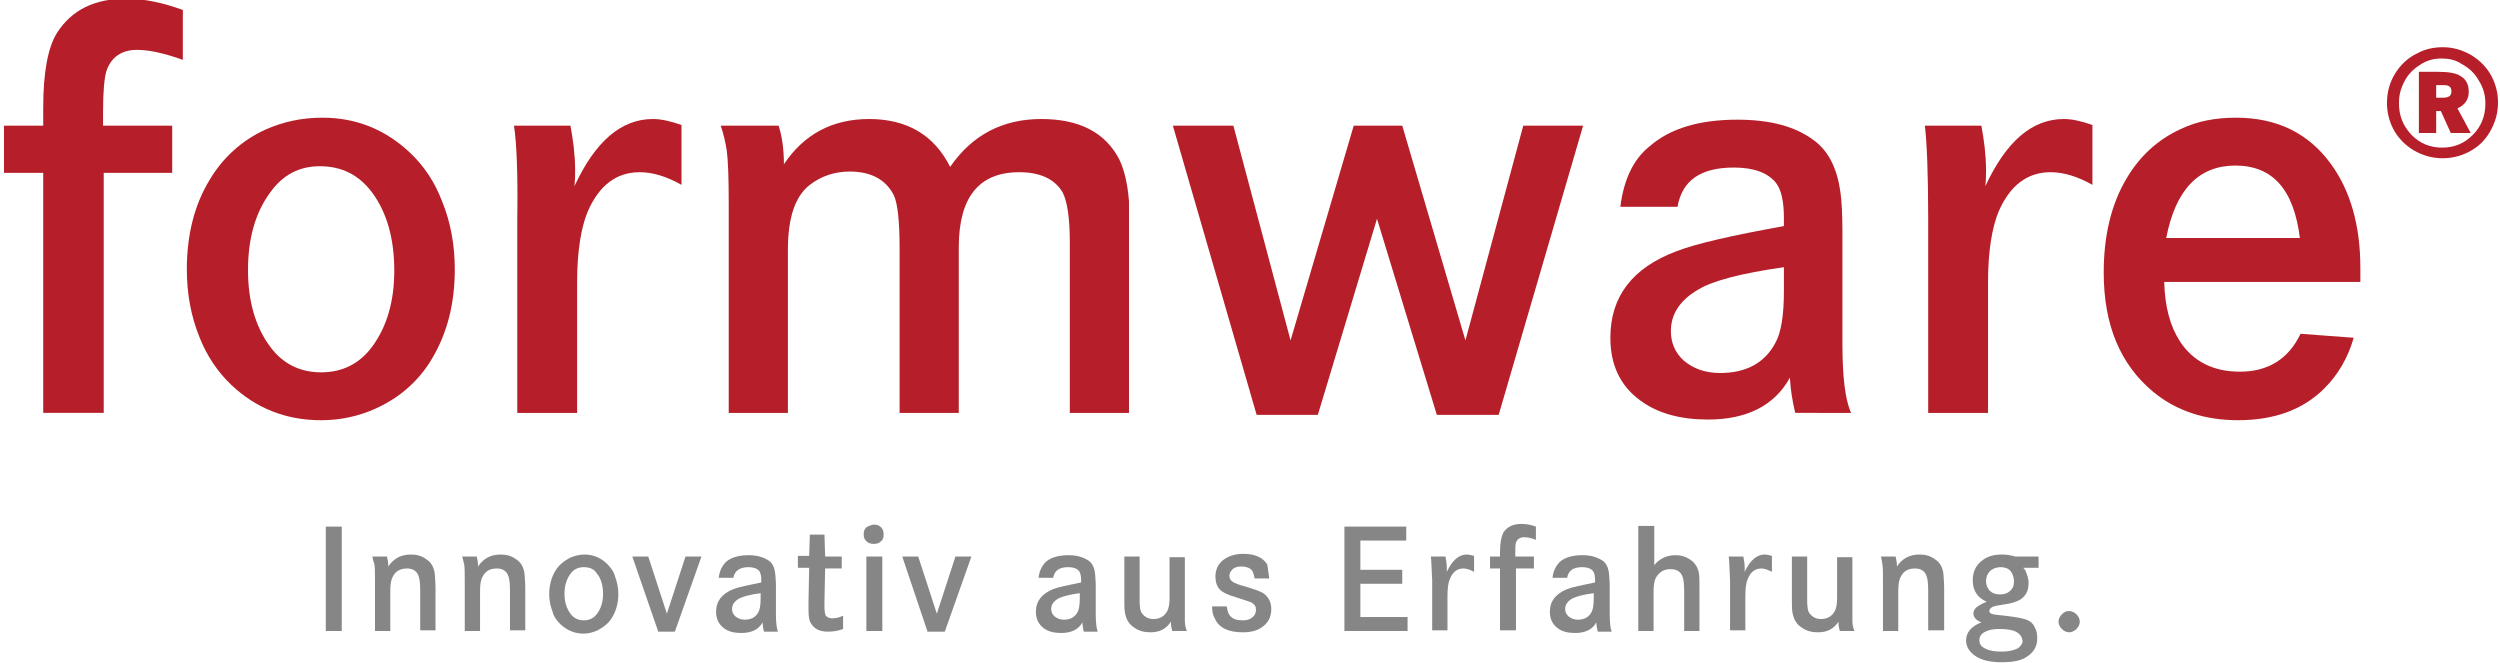 <?xml version="1.0" encoding="utf-8"?><!--Generator: Adobe Illustrator 24.1.1, SVG Export Plug-In . SVG Version: 6.00 Build 0)--><svg version="1.1" id="Ebene_1" xmlns="http://www.w3.org/2000/svg" xmlns:xlink="http://www.w3.org/1999/xlink" x="0px" y="0px" viewBox="0 0 376 99.7" style="enable-background:new 0 0 376 99.7;" xml:space="preserve"><style type="text/css">.st0{clip-path:url(#SVGID_2_);fill:#B61F29;}
	.st1{fill:#B61F29;}
	.st2{fill:#868686;}</style><g><g><defs><rect id="SVGID_1_" x="0.6" y="-0.1" width="375.1" height="63.4"/></defs><clipPath id="SVGID_2_"><use xlink:href="#SVGID_1_" style="overflow:visible;"/></clipPath><path class="st0" d="M15.5,18.9h10.4V26H15.6v36.1H6.5V26H0.6v-7.1h5.9v-2.7c0-5.3,0.7-9.1,2.1-11.3c2.2-3.4,5.6-5.1,10.4-5.1
			c2.6,0,5.5,0.6,8.5,1.7v7.5c-2.8-1-5.1-1.5-6.9-1.5c-2.3,0-3.9,1.1-4.6,3.2c-0.3,1-0.5,3-0.5,6.1V18.9L15.5,18.9z"/></g><path class="st1" d="M48.1,25c-3.1,0-5.6,1.3-7.5,4c-2.2,3-3.3,6.9-3.3,11.6c0,4.7,1.1,8.5,3.3,11.5c1.9,2.6,4.5,3.9,7.7,3.9
		c3.2,0,5.8-1.3,7.7-3.9c2.2-3,3.3-6.8,3.3-11.4c0-4.8-1.1-8.7-3.3-11.7C54,26.3,51.4,25,48.1,25L48.1,25z M48.5,17.7
		c5.1,0,9.5,1.8,13.2,5.3c2.1,2,3.7,4.4,4.8,7.3c1.3,3.2,1.9,6.6,1.9,10.2c0,5.1-1.1,9.5-3.4,13.4c-2,3.4-4.9,5.9-8.4,7.5
		c-2.6,1.2-5.4,1.8-8.3,1.8c-5.3,0-9.8-1.8-13.5-5.3c-2.1-2-3.7-4.4-4.8-7.2c-1.3-3.2-1.9-6.6-1.9-10.2c0-5.1,1.1-9.6,3.4-13.4
		c2-3.4,4.9-6,8.4-7.6C42.6,18.3,45.4,17.7,48.5,17.7L48.5,17.7z"/><path class="st1" d="M77.3,18.9h8.5c0.4,2.2,0.7,4.4,0.7,6.7c0,0.6,0,1.4-0.1,2.4c3.1-6.7,7-10.1,11.8-10.1c1.2,0,2.6,0.3,4.3,0.9
		v9c-2.3-1.3-4.4-1.9-6.3-1.9c-3.5,0-6.1,2-7.8,5.9c-1,2.4-1.6,6-1.6,10.6v19.7h-9V32.9C77.9,26.1,77.7,21.4,77.3,18.9L77.3,18.9z"/><path class="st1" d="M108.4,18.9h8.7c0.5,1.5,0.8,3.5,0.8,5.8c3-4.5,7.3-6.8,12.8-6.8c5.7,0,9.8,2.4,12.2,7.2
		c3.3-4.8,7.9-7.2,13.7-7.2c5.7,0,9.6,2,11.7,6c0.8,1.6,1.3,3.8,1.5,6.4c0,0.6,0,2.6,0,6v25.8h-8.9V36.5c0-3.8-0.4-6.3-1.1-7.6
		c-1.2-2-3.4-3-6.5-3c-6.1,0-9.1,3.8-9.1,11.3v24.9h-8.9V37.4c0-4.2-0.3-6.9-0.9-8.1c-1.2-2.3-3.4-3.5-6.6-3.5c-2.3,0-4.3,0.7-6,2
		c-2.2,1.7-3.3,4.9-3.3,9.8v24.5h-8.9V30.6c0-3.9-0.1-6.5-0.3-8C109.1,21.3,108.8,20.1,108.4,18.9L108.4,18.9z"/><polygon class="st1" points="176.4,18.9 185.5,18.9 194.1,51.2 203.6,18.9 210.9,18.9 220.4,51.2 229.1,18.9 238.1,18.9 
		225.4,62.4 216.1,62.4 207.1,32.9 198.2,62.4 189,62.4 176.4,18.9 	"/><path class="st1" d="M268.2,40.2c-6.3,0.9-10.5,2-12.7,3.3c-2.8,1.6-4.2,3.7-4.2,6.3c0,1.7,0.6,3.2,1.9,4.4
		c1.4,1.2,3.2,1.9,5.5,1.9c3.9,0,6.7-1.5,8.3-4.5c0.9-1.6,1.3-4.2,1.3-7.9V40.2L268.2,40.2z M252.3,31.1h-8.6c0.5-4,1.9-7.1,4.4-9.1
		c3.1-2.7,7.5-4,13.2-4c4.9,0,8.7,1,11.5,3.1c2.2,1.6,3.5,4.2,4,7.8c0.2,1.4,0.3,3.4,0.3,6v16.8c0,4.9,0.4,8.4,1.3,10.4H270
		c-0.4-1.7-0.7-3.4-0.8-5.3c-2.3,4.2-6.5,6.3-12.3,6.3c-4.1,0-7.5-0.9-10.1-2.8c-3.1-2.2-4.6-5.4-4.6-9.5c0-6.2,3.3-10.5,9.9-13
		c3.1-1.2,8.5-2.4,16.2-3.8v-1.2c0-2.5-0.4-4.3-1.2-5.3c-1.2-1.5-3.3-2.3-6.3-2.3C255.8,25.2,253,27.1,252.3,31.1L252.3,31.1z"/><path class="st1" d="M289.5,18.9h8.5c0.4,2.2,0.7,4.4,0.7,6.7c0,0.6,0,1.4-0.1,2.4c3.1-6.7,7-10.1,11.8-10.1c1.2,0,2.6,0.3,4.3,0.9
		v9c-2.3-1.3-4.4-1.9-6.3-1.9c-3.5,0-6.1,2-7.8,5.9c-1,2.4-1.6,6-1.6,10.6v19.7h-9V32.9C290,26.1,289.8,21.4,289.5,18.9L289.5,18.9z
		"/><path class="st1" d="M345.9,35.8c-0.9-7.3-4.1-10.9-9.7-10.9c-5.5,0-9,3.6-10.4,10.9H345.9L345.9,35.8z M355,42.4h-29.5
		c0.1,3.8,0.9,6.7,2.4,9c2,3,5,4.5,9,4.5c4.2,0,7.3-1.9,9.1-5.7l8,0.6c-0.9,3.1-2.4,5.6-4.4,7.6c-3.2,3.2-7.5,4.8-13,4.8
		c-5,0-9.3-1.4-12.8-4.3c-4.9-4.1-7.4-10-7.4-17.9c0-5.5,1.1-10.2,3.4-14.1c2-3.4,4.7-5.9,8.2-7.5c2.5-1.2,5.3-1.7,8.3-1.7
		c6.1,0,10.9,2.3,14.3,7c2.9,4,4.4,9.2,4.4,15.6C355,40.8,355,41.5,355,42.4L355,42.4z"/><path class="st1" d="M366.3,14.7h0.6c0.6,0,1,0,1.2-0.1c0.4-0.1,0.6-0.4,0.6-0.9c0-0.4-0.2-0.7-0.5-0.8c-0.2-0.1-0.6-0.1-1.1-0.1
		h-0.7V14.7L366.3,14.7z M363.7,10.8h2.9c1.7,0,2.8,0.2,3.4,0.6c0.9,0.5,1.3,1.3,1.3,2.4c0,1.2-0.6,2-1.7,2.5l2,3.7h-3l-1.5-3.3
		h-0.7V20h-2.6V10.8L363.7,10.8z M367.2,8.8c-1.2,0-2.3,0.3-3.3,1c-1.1,0.7-1.9,1.6-2.4,2.7c-0.5,1-0.7,2-0.7,3
		c0,1.9,0.6,3.4,1.9,4.8c1.3,1.3,2.8,1.9,4.6,1.9c1.8,0,3.3-0.6,4.6-1.9c1.3-1.3,1.9-2.9,1.9-4.7c0-1.3-0.3-2.4-1-3.5
		c-0.6-1.1-1.5-1.9-2.6-2.5C369.3,9,368.3,8.8,367.2,8.8L367.2,8.8z M367.4,7.1c1.5,0,2.9,0.4,4.3,1.2c1.3,0.8,2.4,1.9,3.1,3.3
		c0.6,1.2,0.9,2.5,0.9,3.8c0,1.6-0.4,3-1.2,4.4c-0.8,1.4-1.9,2.4-3.3,3.1c-1.2,0.6-2.5,0.9-3.8,0.9c-1.6,0-3-0.4-4.4-1.2
		c-1.3-0.8-2.4-1.9-3.1-3.3c-0.6-1.2-0.9-2.5-0.9-3.8c0-1.6,0.4-3.1,1.2-4.4c0.8-1.3,1.9-2.4,3.4-3.1C364.7,7.4,366,7.1,367.4,7.1
		L367.4,7.1z"/></g><g><g><path class="st2" d="M51.5,94.9H49V79.2h2.4V94.9z"/><path class="st2" d="M56,83.7h2.2c0.1,0.4,0.2,0.9,0.2,1.5c0.8-1.2,1.9-1.8,3.4-1.8c0.9,0,1.6,0.2,2.3,0.7
			c0.8,0.5,1.2,1.3,1.3,2.3c0,0.4,0.1,1,0.1,2v6.4h-2.3v-6c0-1.1-0.1-1.9-0.3-2.3c-0.3-0.7-0.9-1-1.7-1c-1,0-1.7,0.4-2.1,1.2
			c-0.3,0.5-0.4,1.2-0.4,2.2v6h-2.3v-7.3c0-1.4,0-2.3-0.1-2.8C56.2,84.6,56.1,84.2,56,83.7z"/><path class="st2" d="M69.5,83.7h2.2c0.1,0.4,0.2,0.9,0.2,1.5c0.8-1.2,1.9-1.8,3.4-1.8c0.9,0,1.6,0.2,2.3,0.7
			c0.8,0.5,1.2,1.3,1.3,2.3c0,0.4,0.1,1,0.1,2v6.4h-2.3v-6c0-1.1-0.1-1.9-0.3-2.3c-0.3-0.7-0.9-1-1.7-1c-1,0-1.7,0.4-2.1,1.2
			c-0.3,0.5-0.4,1.2-0.4,2.2v6h-2.3v-7.3c0-1.4,0-2.3-0.1-2.8C69.7,84.6,69.7,84.2,69.5,83.7z"/><path class="st2" d="M87.9,83.4c1.3,0,2.5,0.5,3.4,1.4c0.5,0.5,1,1.1,1.2,1.9c0.3,0.8,0.5,1.7,0.5,2.6c0,1.3-0.3,2.5-0.9,3.5
			c-0.5,0.9-1.3,1.5-2.2,2c-0.7,0.3-1.4,0.5-2.1,0.5c-1.4,0-2.5-0.5-3.5-1.4c-0.5-0.5-1-1.1-1.2-1.9c-0.3-0.8-0.5-1.7-0.5-2.6
			c0-1.3,0.3-2.5,0.9-3.5c0.5-0.9,1.3-1.5,2.2-2C86.4,83.6,87.1,83.4,87.9,83.4z M87.8,85.3c-0.8,0-1.5,0.3-2,1
			c-0.6,0.8-0.9,1.8-0.9,3c0,1.2,0.3,2.2,0.9,3c0.5,0.7,1.2,1,2,1c0.8,0,1.5-0.3,2-1c0.6-0.8,0.9-1.8,0.9-3c0-1.2-0.3-2.3-0.9-3
			C89.4,85.6,88.7,85.3,87.8,85.3z"/><path class="st2" d="M95.1,83.7h2.4l2.8,8.6l2.8-8.6h2.4l-4,11.3H99L95.1,83.7z"/><path class="st2" d="M110.3,86.9h-2.2c0.1-1,0.5-1.8,1.1-2.4c0.8-0.7,2-1,3.4-1c1.3,0,2.2,0.3,3,0.8c0.6,0.4,0.9,1.1,1,2
			c0,0.4,0.1,0.9,0.1,1.6v4.4c0,1.3,0.1,2.2,0.3,2.7h-2.1c-0.1-0.4-0.2-0.9-0.2-1.4c-0.6,1.1-1.7,1.6-3.2,1.6
			c-1.1,0-1.9-0.2-2.6-0.7c-0.8-0.6-1.2-1.4-1.2-2.5c0-1.6,0.9-2.7,2.6-3.4c0.8-0.3,2.2-0.6,4.2-1v-0.3c0-0.7-0.1-1.1-0.3-1.4
			c-0.3-0.4-0.9-0.6-1.6-0.6C111.3,85.3,110.5,85.8,110.3,86.9z M114.5,89.2c-1.6,0.2-2.7,0.5-3.3,0.8c-0.7,0.4-1.1,0.9-1.1,1.6
			c0,0.5,0.2,0.8,0.5,1.1c0.4,0.3,0.8,0.5,1.4,0.5c1,0,1.7-0.4,2.1-1.2c0.2-0.4,0.3-1.1,0.3-2.1V89.2z"/><path class="st2" d="M124.1,83.7h2.5l0,1.8h-2.5l-0.1,4.9c0,0.3,0,0.6,0,0.9c0,0.7,0.1,1.1,0.2,1.3c0.2,0.2,0.5,0.4,0.9,0.4
			c0.5,0,1.1-0.1,1.7-0.4l0,2c-0.8,0.3-1.5,0.4-2.3,0.4c-1.2,0-2-0.4-2.5-1.2c-0.3-0.4-0.4-1.1-0.4-2c0-0.3,0-0.8,0-1.5l0.1-4.9
			h-1.7l0-1.8h1.7l0.1-3.2h2.2L124.1,83.7z"/><path class="st2" d="M131.5,78.9c0.4,0,0.7,0.1,1,0.4c0.3,0.3,0.4,0.6,0.4,1.1c0,0.4-0.1,0.8-0.4,1c-0.3,0.3-0.6,0.4-1.1,0.4
			c-0.4,0-0.8-0.1-1.1-0.4c-0.3-0.3-0.4-0.6-0.4-1c0-0.5,0.1-0.8,0.4-1.1C130.7,79.1,131.1,78.9,131.5,78.9z M130.3,83.7h2.4v11.2
			h-2.4V83.7z"/><path class="st2" d="M135.7,83.7h2.4l2.8,8.6l2.8-8.6h2.4l-4,11.3h-2.6L135.7,83.7z"/><path class="st2" d="M158.4,86.9h-2.2c0.1-1,0.5-1.8,1.1-2.4c0.8-0.7,2-1,3.4-1c1.3,0,2.2,0.3,3,0.8c0.6,0.4,0.9,1.1,1,2
			c0,0.4,0.1,0.9,0.1,1.6v4.4c0,1.3,0.1,2.2,0.3,2.7H163c-0.1-0.4-0.2-0.9-0.2-1.4c-0.6,1.1-1.7,1.6-3.2,1.6c-1.1,0-1.9-0.2-2.6-0.7
			c-0.8-0.6-1.2-1.4-1.2-2.5c0-1.6,0.9-2.7,2.6-3.4c0.8-0.3,2.2-0.6,4.2-1v-0.3c0-0.7-0.1-1.1-0.3-1.4c-0.3-0.4-0.9-0.6-1.6-0.6
			C159.3,85.3,158.6,85.8,158.4,86.9z M162.5,89.2c-1.6,0.2-2.7,0.5-3.3,0.8c-0.7,0.4-1.1,0.9-1.1,1.6c0,0.5,0.2,0.8,0.5,1.1
			c0.4,0.3,0.8,0.5,1.4,0.5c1,0,1.7-0.4,2.1-1.2c0.2-0.4,0.3-1.1,0.3-2.1V89.2z"/><path class="st2" d="M169.1,83.7h2.3v6.6c0,1,0.1,1.7,0.4,2c0.4,0.5,0.9,0.8,1.7,0.8c0.9,0,1.6-0.4,2-1.1c0.3-0.5,0.4-1.2,0.4-2.1
			v-6.1h2.3v7.7c0,0.9,0,1.5,0,1.8c0,0.6,0.1,1.1,0.3,1.6h-2.2c-0.1-0.4-0.2-0.8-0.2-1.4c-0.7,1.1-1.7,1.6-3.1,1.6
			c-0.9,0-1.7-0.2-2.4-0.7c-0.8-0.5-1.2-1.2-1.4-2.2c-0.1-0.5-0.1-1.1-0.1-1.9V83.7z"/><path class="st2" d="M190.9,87h-2.2c-0.1-0.5-0.2-0.9-0.4-1.2c-0.3-0.4-0.9-0.6-1.6-0.6c-0.5,0-1,0.1-1.3,0.4
			c-0.3,0.3-0.5,0.6-0.5,1c0,0.4,0.2,0.7,0.5,0.9c0.3,0.2,1,0.5,2.2,0.8c1,0.3,1.8,0.6,2.2,0.8c0.9,0.5,1.4,1.4,1.4,2.5
			c0,1.1-0.4,1.9-1.1,2.5c-0.8,0.7-1.8,1-3.2,1c-2.2,0-3.6-0.7-4.2-2.1c-0.3-0.5-0.4-1.1-0.4-1.8h2.2c0.1,0.6,0.2,1.1,0.5,1.4
			c0.4,0.5,1,0.7,1.9,0.7c0.6,0,1-0.1,1.4-0.4c0.4-0.3,0.6-0.7,0.6-1.2c0-0.5-0.2-0.8-0.7-1.1c-0.3-0.1-1.1-0.4-2.4-0.8
			c-1.1-0.3-1.9-0.7-2.3-1.1c-0.5-0.5-0.7-1.2-0.7-2c0-1,0.4-1.9,1.2-2.5c0.8-0.6,1.8-0.9,3-0.9c1.7,0,2.9,0.5,3.6,1.6
			C190.7,85.5,190.8,86.2,190.9,87z"/><path class="st2" d="M204.6,85.7h6.3v2.1h-6.3v5h7.1v2.1h-9.5V79.2h9.3v2.1h-6.9V85.7z"/><path class="st2" d="M215.2,83.7h2.2c0.1,0.6,0.2,1.1,0.2,1.7c0,0.1,0,0.4,0,0.6c0.8-1.7,1.8-2.6,3-2.6c0.3,0,0.7,0.1,1.1,0.2V86
			c-0.6-0.3-1.1-0.5-1.6-0.5c-0.9,0-1.6,0.5-2,1.5c-0.3,0.6-0.4,1.5-0.4,2.7v5.1h-2.3v-7.5C215.3,85.6,215.3,84.4,215.2,83.7z"/><path class="st2" d="M228,83.7h2.7v1.8H228v9.3h-2.4v-9.3h-1.5v-1.8h1.5V83c0-1.4,0.2-2.3,0.5-2.9c0.6-0.9,1.5-1.3,2.7-1.3
			c0.7,0,1.4,0.1,2.2,0.4v2c-0.7-0.3-1.3-0.4-1.8-0.4c-0.6,0-1,0.3-1.2,0.8c-0.1,0.3-0.1,0.8-0.1,1.6V83.7z"/><path class="st2" d="M235.7,86.9h-2.2c0.1-1,0.5-1.8,1.1-2.4c0.8-0.7,2-1,3.4-1c1.3,0,2.2,0.3,3,0.8c0.6,0.4,0.9,1.1,1,2
			c0,0.4,0.1,0.9,0.1,1.6v4.4c0,1.3,0.1,2.2,0.3,2.7h-2.1c-0.1-0.4-0.2-0.9-0.2-1.4c-0.6,1.1-1.7,1.6-3.2,1.6
			c-1.1,0-1.9-0.2-2.6-0.7c-0.8-0.6-1.2-1.4-1.2-2.5c0-1.6,0.9-2.7,2.6-3.4c0.8-0.3,2.2-0.6,4.2-1v-0.3c0-0.7-0.1-1.1-0.3-1.4
			c-0.3-0.4-0.9-0.6-1.6-0.6C236.6,85.3,235.9,85.8,235.7,86.9z M239.8,89.2c-1.6,0.2-2.7,0.5-3.3,0.8c-0.7,0.4-1.1,0.9-1.1,1.6
			c0,0.5,0.2,0.8,0.5,1.1c0.4,0.3,0.8,0.5,1.4,0.5c1,0,1.7-0.4,2.1-1.2c0.2-0.4,0.3-1.1,0.3-2.1V89.2z"/><path class="st2" d="M246.5,79.1h2.3V85c0.8-1,1.9-1.5,3.2-1.5c0.8,0,1.5,0.2,2.1,0.6c0.7,0.4,1.2,1.1,1.4,2
			c0.1,0.5,0.1,1.3,0.1,2.4v6.4h-2.3v-6c0-1.1-0.1-1.9-0.3-2.3c-0.3-0.7-0.9-1-1.8-1c-0.9,0-1.6,0.4-2.1,1.2
			c-0.3,0.5-0.4,1.2-0.4,2.2v5.9h-2.3V79.1z"/><path class="st2" d="M260,83.7h2.2c0.1,0.6,0.2,1.1,0.2,1.7c0,0.1,0,0.4,0,0.6c0.8-1.7,1.8-2.6,3-2.6c0.3,0,0.7,0.1,1.1,0.2V86
			c-0.6-0.3-1.1-0.5-1.6-0.5c-0.9,0-1.6,0.5-2,1.5c-0.3,0.6-0.4,1.5-0.4,2.7v5.1h-2.3v-7.5C260.1,85.6,260.1,84.4,260,83.7z"/><path class="st2" d="M269.5,83.7h2.3v6.6c0,1,0.1,1.7,0.4,2c0.4,0.5,0.9,0.8,1.7,0.8c0.9,0,1.6-0.4,2-1.1c0.3-0.5,0.4-1.2,0.4-2.1
			v-6.1h2.3v7.7c0,0.9,0,1.5,0,1.8c0,0.6,0.1,1.1,0.3,1.6h-2.2c-0.1-0.4-0.2-0.8-0.2-1.4c-0.7,1.1-1.7,1.6-3.1,1.6
			c-0.9,0-1.7-0.2-2.4-0.7c-0.8-0.5-1.2-1.2-1.4-2.2c-0.1-0.5-0.1-1.1-0.1-1.9V83.7z"/><path class="st2" d="M282.9,83.7h2.2c0.1,0.4,0.2,0.9,0.2,1.5c0.8-1.2,1.9-1.8,3.4-1.8c0.9,0,1.6,0.2,2.3,0.7
			c0.8,0.5,1.2,1.3,1.3,2.3c0,0.4,0.1,1,0.1,2v6.4H290v-6c0-1.1-0.1-1.9-0.3-2.3c-0.3-0.7-0.9-1-1.7-1c-1,0-1.7,0.4-2.1,1.2
			c-0.3,0.5-0.4,1.2-0.4,2.2v6h-2.3v-7.3c0-1.4,0-2.3-0.1-2.8C283.1,84.6,283,84.2,282.9,83.7z"/><path class="st2" d="M306.6,83.7v1.7h-2.3c0.1,0.1,0.3,0.3,0.4,0.6c0.2,0.5,0.4,1.1,0.4,1.6c0,0.9-0.2,1.6-0.7,2.1
			c-0.4,0.5-1.1,0.8-1.9,1c-0.3,0.1-1.1,0.2-2.2,0.4c-0.5,0.1-0.8,0.2-1,0.5c-0.1,0.1-0.1,0.2-0.1,0.3c0,0.2,0.1,0.3,0.3,0.4
			c0.2,0.1,0.8,0.2,2,0.3c1.7,0.2,2.9,0.4,3.5,0.7c0.4,0.2,0.8,0.5,1,1c0.3,0.5,0.4,1,0.4,1.7c0,1.2-0.5,2.1-1.6,2.8
			c-0.9,0.6-2.2,0.8-3.7,0.8c-1.8,0-3.1-0.3-4.1-1c-0.8-0.6-1.3-1.3-1.3-2.3c0-1.2,0.8-2.1,2.3-2.7c-0.8-0.3-1.2-0.8-1.2-1.3
			c0-0.5,0.3-0.9,0.8-1.2c0.3-0.2,0.7-0.4,1.2-0.6c-1.4-0.6-2.1-1.7-2.1-3.2c0-1.2,0.4-2.2,1.3-2.9c0.8-0.7,1.8-1,3.1-1
			c0.6,0,1.3,0.1,2,0.3L306.6,83.7z M300.7,94.6c-0.8,0-1.5,0.1-2.1,0.4c-0.6,0.3-0.9,0.7-0.9,1.3c0,0.6,0.3,1,1,1.3
			c0.6,0.3,1.4,0.4,2.4,0.4c1,0,1.8-0.2,2.4-0.5c0.4-0.3,0.7-0.7,0.7-1.1C304,95.1,302.9,94.6,300.7,94.6z M300.9,85.3
			c-0.6,0-1.2,0.2-1.6,0.6c-0.4,0.4-0.6,0.9-0.6,1.5c0,0.6,0.2,1,0.5,1.4c0.4,0.4,0.9,0.6,1.6,0.6c0.7,0,1.2-0.2,1.6-0.6
			c0.4-0.4,0.5-0.8,0.5-1.4c0-0.6-0.2-1.1-0.5-1.5C302.1,85.5,301.5,85.3,300.9,85.3z"/><path class="st2" d="M311.2,91.9c0.4,0,0.8,0.2,1.1,0.5c0.3,0.3,0.5,0.7,0.5,1.1s-0.2,0.8-0.5,1.1c-0.3,0.3-0.7,0.5-1.1,0.5
			s-0.8-0.2-1.1-0.5c-0.3-0.3-0.5-0.7-0.5-1.1c0-0.4,0.2-0.8,0.5-1.1C310.4,92.1,310.7,91.9,311.2,91.9z"/></g></g></svg>